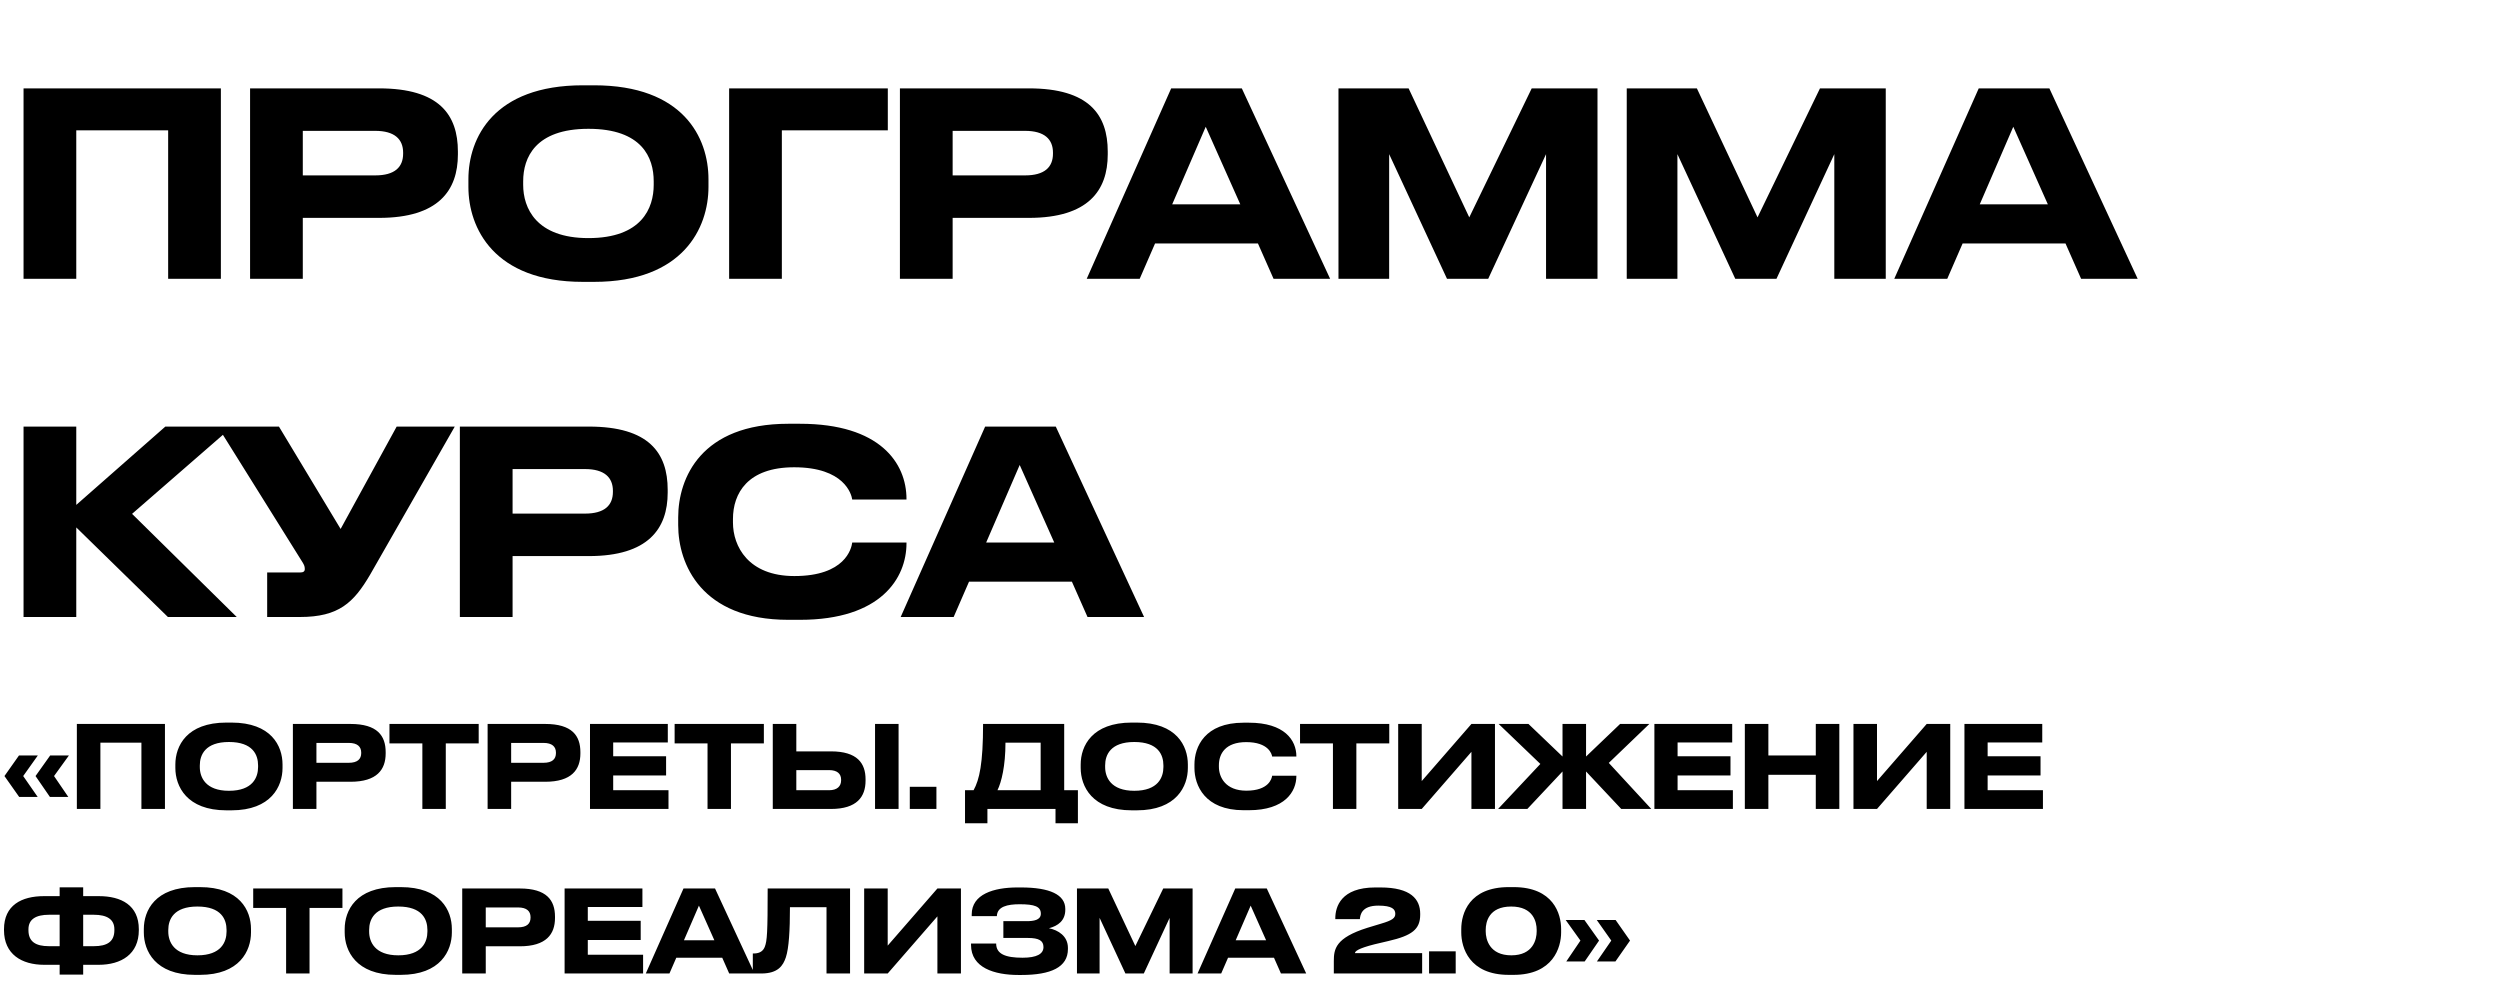 <?xml version="1.0" encoding="UTF-8"?> <svg xmlns="http://www.w3.org/2000/svg" width="547" height="220" viewBox="0 0 547 220" fill="none"> <path d="M14.95 174.375H10.925L7.775 169.8L10.975 165.3H15.075L11.825 169.8L14.95 174.375ZM8.25 174.375H4.2L0.975 169.8L4.15 165.3H8.275L5.075 169.8L8.25 174.375ZM16.816 177V158.4H36.091V177H30.941V162.5H21.966V177H16.816ZM49.543 158.1H50.643C59.343 158.1 61.818 163.2 61.818 167.275V168.025C61.818 172.025 59.343 177.3 50.643 177.3H49.543C40.843 177.3 38.368 172.025 38.368 168.025V167.275C38.368 163.225 40.843 158.1 49.543 158.1ZM56.468 167.825V167.475C56.468 165.175 55.343 162.35 50.093 162.35C44.893 162.35 43.718 165.175 43.718 167.475V167.825C43.718 170.075 44.968 173.025 50.093 173.025C55.318 173.025 56.468 170.075 56.468 167.825ZM76.684 171.05H69.234V177H64.084V158.4H76.684C82.559 158.4 84.384 160.975 84.384 164.575V164.85C84.384 168.375 82.484 171.05 76.684 171.05ZM69.234 162.55V166.9H76.309C78.209 166.9 79.034 166.1 79.034 164.775V164.675C79.034 163.375 78.209 162.55 76.309 162.55H69.234ZM92.413 177V162.65H85.213V158.4H104.738V162.65H97.538V177H92.413ZM119.29 171.05H111.84V177H106.69V158.4H119.29C125.165 158.4 126.99 160.975 126.99 164.575V164.85C126.99 168.375 125.09 171.05 119.29 171.05ZM111.84 162.55V166.9H118.915C120.815 166.9 121.64 166.1 121.64 164.775V164.675C121.64 163.375 120.815 162.55 118.915 162.55H111.84ZM129.091 158.4H146.116V162.45H134.166V165.475H145.741V169.675H134.166V172.9H146.266V177H129.091V158.4ZM154.808 177V162.65H147.608V158.4H167.133V162.65H159.933V177H154.808ZM174.234 158.4V164.4H181.809C187.584 164.4 189.384 167 189.384 170.525V170.8C189.384 174.325 187.509 177 181.809 177H169.084V158.4H174.234ZM174.234 172.9H181.409C183.184 172.9 184.034 172.025 184.034 170.75V170.575C184.034 169.3 183.184 168.5 181.409 168.5H174.234V172.9ZM196.609 158.4V177H191.459V158.4H196.609ZM204.888 172.15V177H199.063V172.15H204.888ZM211.146 172.9H213.021C214.296 170.575 215.096 167.1 215.096 158.4H232.846V172.9H235.846V180.125H230.946V177H216.046V180.125H211.146V172.9ZM218.246 172.9H227.696V162.5H219.996C219.996 167.575 219.121 171.125 218.246 172.9ZM247.629 158.1H248.729C257.429 158.1 259.904 163.2 259.904 167.275V168.025C259.904 172.025 257.429 177.3 248.729 177.3H247.629C238.929 177.3 236.454 172.025 236.454 168.025V167.275C236.454 163.225 238.929 158.1 247.629 158.1ZM254.554 167.825V167.475C254.554 165.175 253.429 162.35 248.179 162.35C242.979 162.35 241.804 165.175 241.804 167.475V167.825C241.804 170.075 243.054 173.025 248.179 173.025C253.404 173.025 254.554 170.075 254.554 167.825ZM273.245 177.275H272.095C263.595 177.275 261.345 171.825 261.345 168.025V167.275C261.345 163.4 263.595 158.125 272.095 158.125H273.245C281.045 158.125 283.645 161.95 283.645 165.475V165.525H278.345C278.27 165 277.57 162.375 272.67 162.375C268.12 162.375 266.695 164.925 266.695 167.425V167.775C266.695 170.075 268.17 173 272.695 173C277.645 173 278.27 170.325 278.345 169.725H283.645V169.8C283.645 173.2 281.145 177.275 273.245 177.275ZM291.647 177V162.65H284.447V158.4H303.972V162.65H296.772V177H291.647ZM321.948 177V164.5L311.073 177H305.923V158.4H311.073V170.9L321.948 158.4H327.098V177H321.948ZM341.879 177V168.8L334.179 177H327.779L337.029 167.15L327.904 158.4H334.429L341.879 165.525V158.4H347.029V165.525L354.479 158.4H360.879L352.004 166.925L361.304 177H354.729L347.029 168.8V177H341.879ZM361.981 158.4H379.006V162.45H367.056V165.475H378.631V169.675H367.056V172.9H379.156V177H361.981V158.4ZM397.295 177V169.525H386.92V177H381.77V158.4H386.92V165.3H397.295V158.4H402.445V177H397.295ZM421.563 177V164.5L410.688 177H405.538V158.4H410.688V170.9L421.563 158.4H426.713V177H421.563ZM429.82 158.4H446.845V162.45H434.895V165.475H446.47V169.675H434.895V172.9H446.995V177H429.82V158.4ZM13.05 196.075V194.15H18.2V196.075H21.625C26.55 196.075 30.375 198.075 30.375 203.325V203.525C30.375 208.775 26.525 211.1 21.575 211.1H18.2V213.25H13.05V211.1H9.675C4.725 211.1 0.875 208.775 0.875 203.525V203.325C0.875 198.075 4.7 196.075 9.625 196.075H13.05ZM13.05 200.15H10.7C7.875 200.15 6.225 201.125 6.225 203.325V203.525C6.225 206.05 7.825 207.025 10.7 207.025H13.05V200.15ZM18.2 200.15V207.025H20.55C23.425 207.025 25.025 206.05 25.025 203.525V203.325C25.025 201.125 23.375 200.15 20.55 200.15H18.2ZM42.644 194.1H43.744C52.444 194.1 54.919 199.2 54.919 203.275V204.025C54.919 208.025 52.444 213.3 43.744 213.3H42.644C33.944 213.3 31.469 208.025 31.469 204.025V203.275C31.469 199.225 33.944 194.1 42.644 194.1ZM49.569 203.825V203.475C49.569 201.175 48.444 198.35 43.194 198.35C37.994 198.35 36.819 201.175 36.819 203.475V203.825C36.819 206.075 38.069 209.025 43.194 209.025C48.419 209.025 49.569 206.075 49.569 203.825ZM62.601 213V198.65H55.401V194.4H74.926V198.65H67.726V213H62.601ZM86.592 194.1H87.692C96.392 194.1 98.867 199.2 98.867 203.275V204.025C98.867 208.025 96.392 213.3 87.692 213.3H86.592C77.892 213.3 75.417 208.025 75.417 204.025V203.275C75.417 199.225 77.892 194.1 86.592 194.1ZM93.517 203.825V203.475C93.517 201.175 92.392 198.35 87.142 198.35C81.942 198.35 80.767 201.175 80.767 203.475V203.825C80.767 206.075 82.017 209.025 87.142 209.025C92.367 209.025 93.517 206.075 93.517 203.825ZM113.734 207.05H106.284V213H101.134V194.4H113.734C119.609 194.4 121.434 196.975 121.434 200.575V200.85C121.434 204.375 119.534 207.05 113.734 207.05ZM106.284 198.55V202.9H113.359C115.259 202.9 116.084 202.1 116.084 200.775V200.675C116.084 199.375 115.259 198.55 113.359 198.55H106.284ZM123.535 194.4H140.56V198.45H128.61V201.475H140.185V205.675H128.61V208.9H140.71V213H123.535V194.4ZM156.299 205.725L152.924 198.15L149.649 205.725H156.299ZM159.549 213L158.024 209.55H147.974L146.474 213H141.299L149.549 194.4H156.449L165.074 213H159.549ZM180.841 213V198.5H172.841C172.841 203.575 172.616 207.45 171.941 209.475C171.341 211.25 170.266 213 166.566 213H164.716V208.625H164.891C166.416 208.625 167.041 207.925 167.341 207.15C167.841 205.85 167.966 204.075 167.966 194.4H185.991V213H180.841ZM205.104 213V200.5L194.229 213H189.079V194.4H194.229V206.9L205.104 194.4H210.254V213H205.104ZM233.661 207.4V207.65C233.661 211.625 229.961 213.325 223.461 213.325H222.861C217.561 213.325 212.461 211.75 212.461 206.75V206.45H217.961C217.961 208.75 220.011 209.55 223.736 209.55C226.836 209.55 228.311 208.725 228.311 207.225C228.311 205.825 227.336 205.225 224.911 205.225H219.536V201.55H224.636C226.136 201.55 227.736 201.325 227.736 199.925C227.736 198.35 226.386 197.85 223.111 197.85C220.436 197.85 218.186 198.35 218.111 200.45H212.611V200.075C212.611 195.65 217.436 194.175 222.611 194.175H223.411C229.686 194.175 233.086 195.75 233.086 198.875V199.05C233.086 201.425 231.511 202.575 229.511 203.1C231.511 203.5 233.661 204.8 233.661 207.4ZM235.64 213V194.4H242.49L248.415 207L254.515 194.4H260.94V213H255.915V200.825L250.265 213H246.24L240.59 200.825V213H235.64ZM277.022 205.725L273.647 198.15L270.372 205.725H277.022ZM280.272 213L278.747 209.55H268.697L267.197 213H262.022L270.272 194.4H277.172L285.797 213H280.272ZM311.165 213H291.84V210.3C291.84 207.65 292.19 205.2 299.19 203L302.165 202.1C304.64 201.375 305.29 200.875 305.29 199.95C305.29 198.95 304.64 198.15 301.565 198.15C297.915 198.15 297.615 200.2 297.54 201.1H292.165V200.925C292.165 198.4 293.415 194.175 300.915 194.175H302.04C308.69 194.175 310.74 196.75 310.74 199.925V200.125C310.74 203.35 308.94 204.7 303.765 205.9C302.765 206.125 301.665 206.375 300.79 206.6C297.115 207.525 296.465 208.15 296.465 208.55H311.165V213ZM318.506 208.15V213H312.681V208.15H318.506ZM330.124 194.1H331.174C339.899 194.1 341.574 199.975 341.574 203.275V204.025C341.574 207.275 339.849 213.3 331.174 213.3H330.124C321.424 213.3 319.724 207.275 319.724 204.025V203.275C319.724 199.9 321.424 194.1 330.124 194.1ZM336.224 203.8V203.45C336.224 201.775 335.524 198.35 330.649 198.35C325.724 198.35 325.074 201.775 325.074 203.45V203.8C325.074 205.5 325.874 209.025 330.674 209.025C335.474 209.025 336.224 205.5 336.224 203.8ZM346.725 210.375H342.7L345.8 205.8L342.575 201.3H346.675L349.875 205.8L346.725 210.375ZM353.45 210.375H349.4L352.55 205.8L349.375 201.3H353.5L356.65 205.8L353.45 210.375Z" fill="black"></path> <path d="M5.152 61V19.336H48.328V61H36.792V28.52H16.688V61H5.152ZM82.94 47.672H66.252V61H54.716V19.336H82.94C96.1 19.336 100.188 25.104 100.188 33.168V33.784C100.188 41.68 95.932 47.672 82.94 47.672ZM66.252 28.632V38.376H82.1C86.356 38.376 88.204 36.584 88.204 33.616V33.392C88.204 30.48 86.356 28.632 82.1 28.632H66.252ZM127.519 18.664H129.983C149.471 18.664 155.015 30.088 155.015 39.216V40.896C155.015 49.856 149.471 61.672 129.983 61.672H127.519C108.031 61.672 102.487 49.856 102.487 40.896V39.216C102.487 30.144 108.031 18.664 127.519 18.664ZM143.031 40.448V39.664C143.031 34.512 140.511 28.184 128.751 28.184C117.103 28.184 114.471 34.512 114.471 39.664V40.448C114.471 45.488 117.271 52.096 128.751 52.096C140.455 52.096 143.031 45.488 143.031 40.448ZM159.533 61V19.336H194.253V28.52H171.069V61H159.533ZM225.126 47.672H208.438V61H196.902V19.336H225.126C238.286 19.336 242.374 25.104 242.374 33.168V33.784C242.374 41.68 238.118 47.672 225.126 47.672ZM208.438 28.632V38.376H224.286C228.542 38.376 230.39 36.584 230.39 33.616V33.392C230.39 30.48 228.542 28.632 224.286 28.632H208.438ZM271.374 44.704L263.814 27.736L256.478 44.704H271.374ZM278.654 61L275.238 53.272H252.726L249.366 61H237.774L256.254 19.336H271.71L291.03 61H278.654ZM292.859 61V19.336H308.203L321.475 47.56L335.139 19.336H349.531V61H338.275V33.728L325.619 61H316.603L303.947 33.728V61H292.859ZM355.931 61V19.336H371.275L384.547 47.56L398.211 19.336H412.603V61H401.347V33.728L388.691 61H379.675L367.019 33.728V61H355.931ZM448.067 44.704L440.507 27.736L433.171 44.704H448.067ZM455.347 61L451.931 53.272H429.419L426.059 61H414.467L432.947 19.336H448.403L467.723 61H455.347ZM36.736 135L16.688 115.4V135H5.152V93.336H16.688V110.472L36.176 93.336H50.848L28.896 112.432L51.8 135H36.736ZM99.504 93.336L80.968 125.76C77.384 131.864 74.136 135 65.624 135H58.456V125.256H65.68C66.352 125.256 66.688 125.032 66.688 124.528V124.472C66.688 123.856 66.52 123.52 65.904 122.568L47.648 93.336H61.032L74.528 115.736L86.792 93.336H99.504ZM128.841 121.672H112.153V135H100.617V93.336H128.841C142.001 93.336 146.089 99.104 146.089 107.168V107.784C146.089 115.68 141.833 121.672 128.841 121.672ZM112.153 102.632V112.376H128.001C132.257 112.376 134.105 110.584 134.105 107.616V107.392C134.105 104.48 132.257 102.632 128.001 102.632H112.153ZM175.044 135.616H172.468C153.428 135.616 148.388 123.408 148.388 114.896V113.216C148.388 104.536 153.428 92.72 172.468 92.72H175.044C192.516 92.72 198.34 101.288 198.34 109.184V109.296H186.468C186.3 108.12 184.732 102.24 173.756 102.24C163.564 102.24 160.372 107.952 160.372 113.552V114.336C160.372 119.488 163.676 126.04 173.812 126.04C184.9 126.04 186.3 120.048 186.468 118.704H198.34V118.872C198.34 126.488 192.74 135.616 175.044 135.616ZM230.669 118.704L223.109 101.736L215.773 118.704H230.669ZM237.949 135L234.533 127.272H212.021L208.661 135H197.069L215.549 93.336H231.005L250.325 135H237.949Z" fill="black"></path> </svg> 